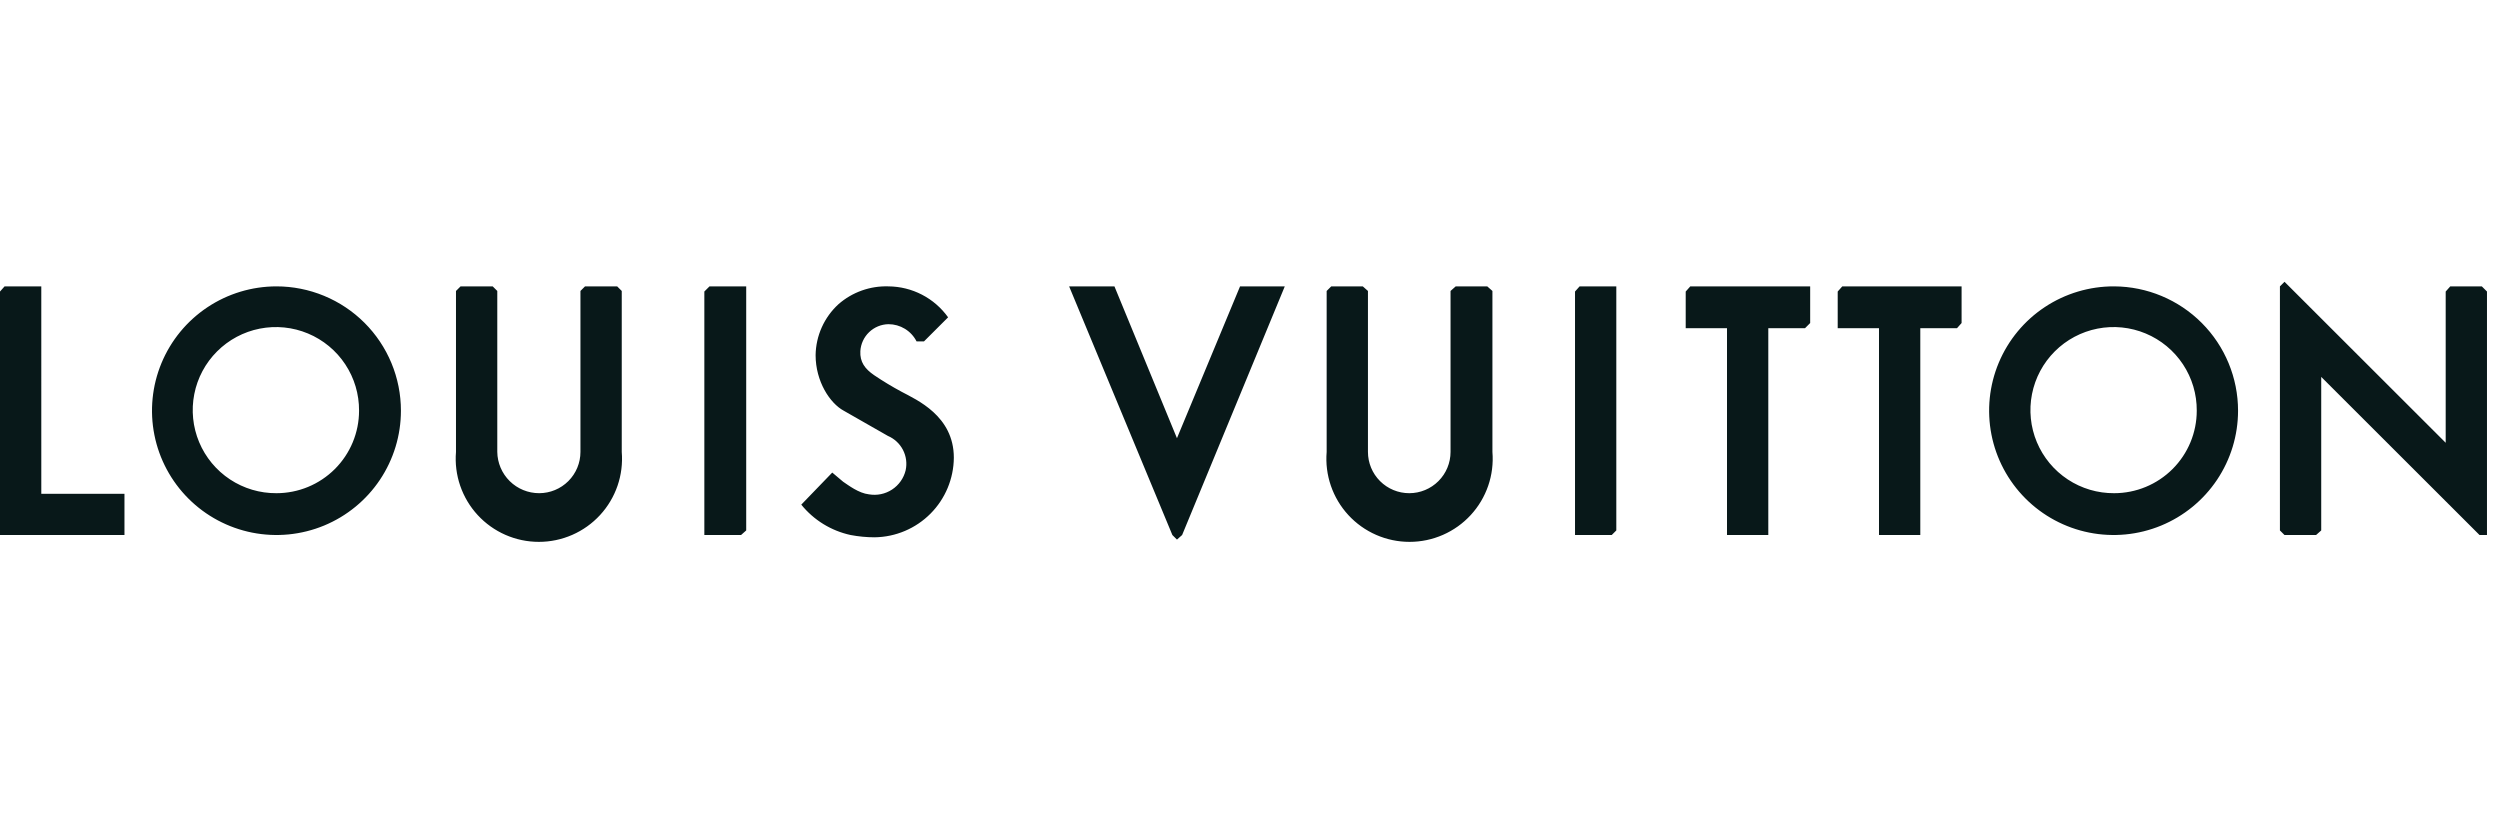 <svg width="346" height="114" viewBox="0 0 346 114" fill="none" xmlns="http://www.w3.org/2000/svg">
<path d="M343.484 39.634H339.118L338.483 40.348V61.28L316.177 39L315.541 39.634V73.412L316.176 74.046H320.543L321.257 73.412V52.162L343.166 74.046H344.198V40.348L343.484 39.634ZM233.302 40.348V45.422H239.017V74.046H244.733V45.422H249.814L250.528 44.708V39.634H233.937L233.302 40.348ZM254.338 40.348V45.422H260.053V74.046H265.769V45.422H270.849L271.484 44.708V39.634H254.973L254.338 40.348ZM5.715 39.634H0.635L0 40.348V74.046H17.226V68.338H5.716L5.715 39.634ZM38.262 39.634C34.855 39.635 31.525 40.644 28.692 42.535C25.86 44.425 23.652 47.112 22.348 50.256C21.044 53.4 20.703 56.86 21.368 60.197C22.033 63.535 23.674 66.6 26.083 69.007C28.492 71.413 31.561 73.051 34.902 73.715C38.244 74.379 41.707 74.038 44.855 72.736C48.002 71.434 50.693 69.228 52.585 66.399C54.478 63.569 55.488 60.243 55.488 56.84C55.488 54.581 55.043 52.343 54.177 50.255C53.311 48.168 52.042 46.271 50.443 44.673C48.843 43.076 46.944 41.809 44.854 40.944C42.764 40.079 40.524 39.634 38.262 39.634ZM38.262 68.258C35.979 68.274 33.742 67.611 31.838 66.354C29.933 65.097 28.445 63.302 27.564 61.198C26.683 59.094 26.448 56.776 26.89 54.539C27.331 52.301 28.429 50.245 30.044 48.633C31.658 47.02 33.716 45.923 35.956 45.482C38.196 45.041 40.517 45.275 42.623 46.155C44.73 47.035 46.527 48.521 47.785 50.423C49.044 52.326 49.708 54.559 49.693 56.84C49.693 59.868 48.488 62.772 46.345 64.913C44.201 67.055 41.294 68.258 38.262 68.258V68.258ZM292.6 39.634C289.19 39.618 285.852 40.614 283.008 42.495C280.165 44.376 277.945 47.057 276.629 50.2C275.313 53.342 274.961 56.804 275.616 60.147C276.272 63.489 277.906 66.563 280.312 68.977C282.718 71.391 285.787 73.038 289.13 73.708C292.474 74.379 295.941 74.043 299.094 72.743C302.246 71.443 304.941 69.238 306.837 66.407C308.733 63.576 309.746 60.246 309.746 56.84C309.746 52.291 307.942 47.926 304.729 44.702C301.516 41.477 297.155 39.655 292.6 39.634V39.634ZM292.6 68.258C290.317 68.273 288.08 67.61 286.176 66.353C284.271 65.096 282.783 63.301 281.902 61.197C281.021 59.093 280.786 56.775 281.228 54.538C281.67 52.3 282.768 50.244 284.382 48.632C285.996 47.019 288.055 45.922 290.295 45.481C292.535 45.04 294.856 45.275 296.962 46.155C299.068 47.035 300.865 48.52 302.124 50.423C303.383 52.326 304.046 54.559 304.031 56.84C304.031 59.868 302.826 62.772 300.683 64.913C298.539 67.055 295.632 68.258 292.6 68.258ZM80.969 39.634L80.334 40.268V62.548C80.334 64.062 79.731 65.514 78.66 66.585C77.588 67.655 76.134 68.257 74.618 68.257C73.095 68.257 71.633 67.658 70.549 66.59C69.464 65.521 68.844 64.069 68.824 62.548V40.269L68.188 39.634H63.743L63.108 40.269V62.549C62.977 64.133 63.176 65.727 63.693 67.231C64.21 68.734 65.033 70.115 66.111 71.284C67.189 72.454 68.498 73.387 69.956 74.026C71.413 74.665 72.987 74.994 74.579 74.994C76.171 74.994 77.745 74.665 79.202 74.026C80.66 73.387 81.969 72.454 83.047 71.284C84.125 70.115 84.948 68.734 85.465 67.231C85.982 65.727 86.181 64.133 86.05 62.549V40.269L85.415 39.634L80.969 39.634ZM97.481 40.347V74.046H102.561L103.275 73.411V39.634H98.195L97.481 40.347ZM201.471 39.634L200.755 40.269V62.549C200.755 64.063 200.153 65.515 199.081 66.585C198.009 67.656 196.556 68.258 195.04 68.258C193.524 68.258 192.07 67.656 190.998 66.585C189.927 65.515 189.324 64.063 189.324 62.549V40.269L188.61 39.634H184.245L183.609 40.269V62.549C183.478 64.133 183.677 65.727 184.194 67.231C184.711 68.734 185.534 70.115 186.612 71.284C187.69 72.454 188.999 73.387 190.457 74.026C191.914 74.665 193.488 74.994 195.08 74.994C196.671 74.994 198.246 74.665 199.703 74.026C201.161 73.387 202.47 72.454 203.548 71.284C204.626 70.115 205.449 68.734 205.966 67.231C206.483 65.727 206.682 64.133 206.551 62.549V40.269L205.836 39.634H201.471ZM217.982 40.348V74.046H223.062L223.697 73.412V39.634H218.617L217.982 40.348ZM124.787 54.224C123.479 53.523 122.207 52.755 120.977 51.924C119.707 51.052 118.993 50.1 119.072 48.594C119.132 47.598 119.565 46.661 120.287 45.97C121.008 45.279 121.963 44.885 122.962 44.867C123.767 44.867 124.556 45.089 125.243 45.509C125.929 45.929 126.486 46.53 126.851 47.246H127.884L131.217 43.916C130.277 42.602 129.039 41.529 127.604 40.785C126.17 40.041 124.579 39.647 122.962 39.634C120.432 39.551 117.963 40.429 116.056 42.092C115.072 42.99 114.283 44.079 113.737 45.293C113.191 46.507 112.899 47.819 112.88 49.15C112.88 52.797 114.865 55.81 116.77 56.84L122.882 60.329C123.782 60.712 124.52 61.397 124.97 62.265C125.419 63.134 125.551 64.131 125.343 65.086C125.078 66.182 124.405 67.136 123.462 67.754C122.518 68.373 121.375 68.609 120.263 68.417C118.834 68.258 117.405 67.148 116.691 66.673L115.183 65.403L110.896 69.843C112.625 71.981 115.034 73.464 117.723 74.046C118.822 74.255 119.938 74.361 121.057 74.363C123.963 74.322 126.737 73.145 128.784 71.085C130.832 69.025 131.99 66.245 132.011 63.342C132.011 57.554 126.851 55.334 124.787 54.224ZM162.891 60.646L154.238 39.634H147.967L162.256 74.046L162.891 74.68L163.605 74.046L177.814 39.634H171.623L162.891 60.646Z" fill="#081819"/>
</svg>
